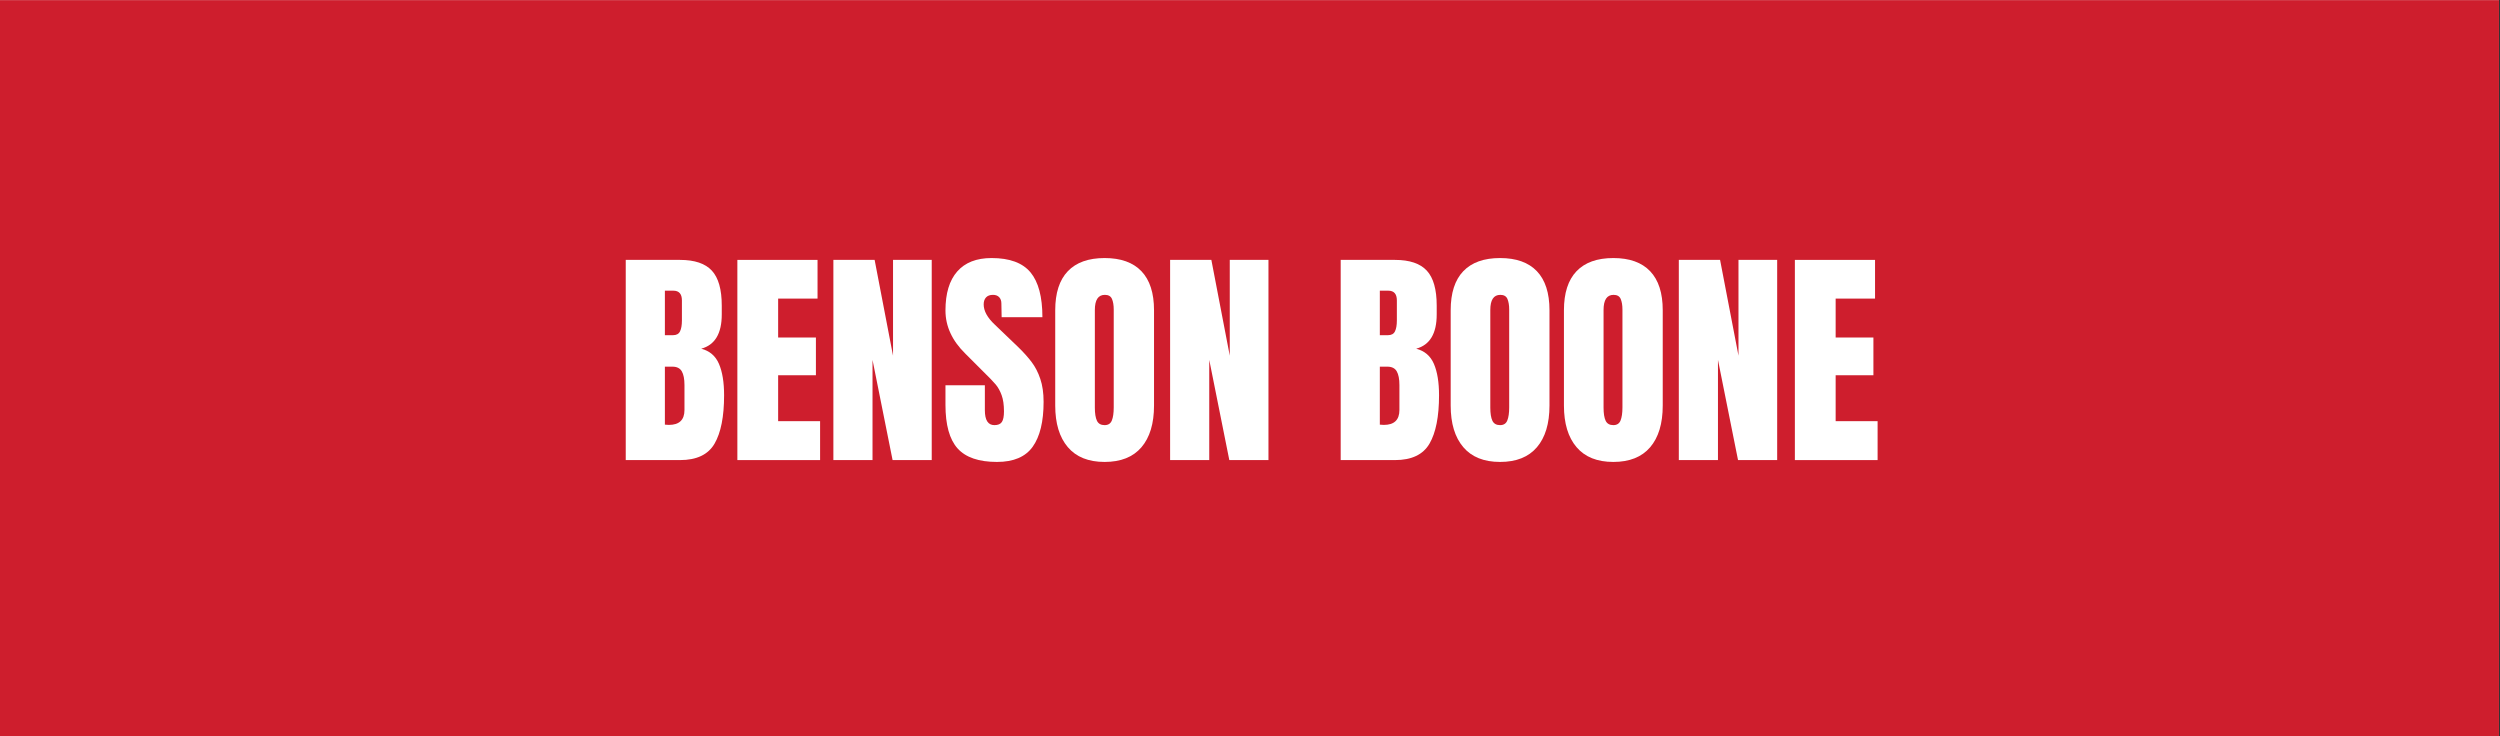 <svg xmlns="http://www.w3.org/2000/svg" xmlns:xlink="http://www.w3.org/1999/xlink" width="1630" zoomAndPan="magnify" viewBox="0 0 1222.5 360" height="480" preserveAspectRatio="xMidYMid meet" version="1.2"><rect x="0" y="0" width="1222.5" height="360" fill="#333333" stroke="none"/><defs><clipPath id="bc026ea669"><path d="M 0 0.074 L 1222 0.074 L 1222 359.926 L 0 359.926 Z M 0 0.074 "/></clipPath></defs><g id="24cf2741d2"><g clip-rule="nonzero" clip-path="url(#bc026ea669)"><path style=" stroke:none;fill-rule:nonzero;fill:#ffffff;fill-opacity:1;" d="M 0 0.074 L 1222 0.074 L 1222 359.926 L 0 359.926 Z M 0 0.074 "/><path style=" stroke:none;fill-rule:nonzero;fill:#ce1e2d;fill-opacity:1;" d="M 0 0.074 L 1222 0.074 L 1222 359.926 L 0 359.926 Z M 0 0.074 "/></g><g style="fill:#ffffff;fill-opacity:1;"><g transform="translate(301.66, 224.982)"><path style="stroke:none" d="M 4.328 -97.891 L 30.875 -97.891 C 38.02 -97.891 43.207 -96.141 46.438 -92.641 C 49.664 -89.148 51.281 -83.453 51.281 -75.547 L 51.281 -71.219 C 51.281 -61.875 47.938 -56.289 41.25 -54.469 C 45.352 -53.406 48.238 -50.938 49.906 -47.062 C 51.582 -43.188 52.422 -38.055 52.422 -31.672 C 52.422 -21.266 50.863 -13.383 47.75 -8.031 C 44.633 -2.676 39.008 0 30.875 0 L 4.328 0 Z M 27.469 -61.078 C 29.133 -61.078 30.27 -61.703 30.875 -62.953 C 31.488 -64.211 31.797 -65.984 31.797 -68.266 L 31.797 -78.062 C 31.797 -81.25 30.391 -82.844 27.578 -82.844 L 23.469 -82.844 L 23.469 -61.078 Z M 25.406 -17.203 C 30.5 -17.203 33.047 -19.633 33.047 -24.5 L 33.047 -36.688 C 33.047 -39.656 32.609 -41.895 31.734 -43.406 C 30.859 -44.926 29.32 -45.688 27.125 -45.688 L 23.469 -45.688 L 23.469 -17.328 Z M 25.406 -17.203 "/></g></g><g style="fill:#ffffff;fill-opacity:1;"><g transform="translate(356.244, 224.982)"><path style="stroke:none" d="M 4.328 0 L 4.328 -97.891 L 43.531 -97.891 L 43.531 -78.969 L 24.266 -78.969 L 24.266 -59.938 L 42.734 -59.938 L 42.734 -41.484 L 24.266 -41.484 L 24.266 -19.031 L 44.781 -19.031 L 44.781 0 Z M 4.328 0 "/></g></g><g style="fill:#ffffff;fill-opacity:1;"><g transform="translate(403.193, 224.982)"><path style="stroke:none" d="M 4.328 0 L 4.328 -97.891 L 24.5 -97.891 L 33.5 -51.047 L 33.5 -97.891 L 52.422 -97.891 L 52.422 0 L 33.281 0 L 23.469 -49 L 23.469 0 Z M 4.328 0 "/></g></g><g style="fill:#ffffff;fill-opacity:1;"><g transform="translate(459.942, 224.982)"><path style="stroke:none" d="M 27.578 0.906 C 18.691 0.906 12.27 -1.297 8.312 -5.703 C 4.363 -10.109 2.391 -17.207 2.391 -27 L 2.391 -36.578 L 21.656 -36.578 L 21.656 -24.391 C 21.656 -19.523 23.211 -17.094 26.328 -17.094 C 28.066 -17.094 29.281 -17.602 29.969 -18.625 C 30.656 -19.656 31 -21.383 31 -23.812 C 31 -27.008 30.617 -29.648 29.859 -31.734 C 29.098 -33.828 28.129 -35.57 26.953 -36.969 C 25.773 -38.375 23.664 -40.562 20.625 -43.531 L 12.188 -51.969 C 5.656 -58.344 2.391 -65.406 2.391 -73.156 C 2.391 -81.508 4.305 -87.867 8.141 -92.234 C 11.984 -96.609 17.586 -98.797 24.953 -98.797 C 33.766 -98.797 40.109 -96.457 43.984 -91.781 C 47.859 -87.113 49.797 -79.805 49.797 -69.859 L 29.859 -69.859 L 29.734 -76.578 C 29.734 -77.867 29.375 -78.895 28.656 -79.656 C 27.938 -80.414 26.93 -80.797 25.641 -80.797 C 24.117 -80.797 22.977 -80.375 22.219 -79.531 C 21.457 -78.695 21.078 -77.562 21.078 -76.125 C 21.078 -72.926 22.898 -69.617 26.547 -66.203 L 37.953 -55.266 C 40.609 -52.68 42.805 -50.227 44.547 -47.906 C 46.297 -45.594 47.703 -42.859 48.766 -39.703 C 49.836 -36.555 50.375 -32.816 50.375 -28.484 C 50.375 -18.836 48.602 -11.523 45.062 -6.547 C 41.531 -1.578 35.703 0.906 27.578 0.906 Z M 27.578 0.906 "/></g></g><g style="fill:#ffffff;fill-opacity:1;"><g transform="translate(512.474, 224.982)"><path style="stroke:none" d="M 27.688 0.906 C 19.789 0.906 13.789 -1.504 9.688 -6.328 C 5.582 -11.148 3.531 -17.93 3.531 -26.672 L 3.531 -73.266 C 3.531 -81.703 5.582 -88.066 9.688 -92.359 C 13.789 -96.648 19.789 -98.797 27.688 -98.797 C 35.594 -98.797 41.594 -96.648 45.688 -92.359 C 49.789 -88.066 51.844 -81.703 51.844 -73.266 L 51.844 -26.672 C 51.844 -17.859 49.789 -11.055 45.688 -6.266 C 41.594 -1.484 35.594 0.906 27.688 0.906 Z M 27.688 -17.094 C 29.438 -17.094 30.613 -17.852 31.219 -19.375 C 31.832 -20.895 32.141 -23.02 32.141 -25.75 L 32.141 -73.609 C 32.141 -75.734 31.852 -77.461 31.281 -78.797 C 30.707 -80.129 29.547 -80.797 27.797 -80.797 C 24.535 -80.797 22.906 -78.328 22.906 -73.391 L 22.906 -25.641 C 22.906 -22.828 23.242 -20.695 23.922 -19.25 C 24.609 -17.812 25.863 -17.094 27.688 -17.094 Z M 27.688 -17.094 "/></g></g><g style="fill:#ffffff;fill-opacity:1;"><g transform="translate(567.855, 224.982)"><path style="stroke:none" d="M 4.328 0 L 4.328 -97.891 L 24.5 -97.891 L 33.5 -51.047 L 33.5 -97.891 L 52.422 -97.891 L 52.422 0 L 33.281 0 L 23.469 -49 L 23.469 0 Z M 4.328 0 "/></g></g><g style="fill:#ffffff;fill-opacity:1;"><g transform="translate(624.604, 224.982)"><path style="stroke:none" d=""/></g></g><g style="fill:#ffffff;fill-opacity:1;"><g transform="translate(651.269, 224.982)"><path style="stroke:none" d="M 4.328 -97.891 L 30.875 -97.891 C 38.02 -97.891 43.207 -96.141 46.438 -92.641 C 49.664 -89.148 51.281 -83.453 51.281 -75.547 L 51.281 -71.219 C 51.281 -61.875 47.938 -56.289 41.25 -54.469 C 45.352 -53.406 48.238 -50.938 49.906 -47.062 C 51.582 -43.188 52.422 -38.055 52.422 -31.672 C 52.422 -21.266 50.863 -13.383 47.75 -8.031 C 44.633 -2.676 39.008 0 30.875 0 L 4.328 0 Z M 27.469 -61.078 C 29.133 -61.078 30.27 -61.703 30.875 -62.953 C 31.488 -64.211 31.797 -65.984 31.797 -68.266 L 31.797 -78.062 C 31.797 -81.25 30.391 -82.844 27.578 -82.844 L 23.469 -82.844 L 23.469 -61.078 Z M 25.406 -17.203 C 30.5 -17.203 33.047 -19.633 33.047 -24.5 L 33.047 -36.688 C 33.047 -39.656 32.609 -41.895 31.734 -43.406 C 30.859 -44.926 29.32 -45.688 27.125 -45.688 L 23.469 -45.688 L 23.469 -17.328 Z M 25.406 -17.203 "/></g></g><g style="fill:#ffffff;fill-opacity:1;"><g transform="translate(705.853, 224.982)"><path style="stroke:none" d="M 27.688 0.906 C 19.789 0.906 13.789 -1.504 9.688 -6.328 C 5.582 -11.148 3.531 -17.93 3.531 -26.672 L 3.531 -73.266 C 3.531 -81.703 5.582 -88.066 9.688 -92.359 C 13.789 -96.648 19.789 -98.797 27.688 -98.797 C 35.594 -98.797 41.594 -96.648 45.688 -92.359 C 49.789 -88.066 51.844 -81.703 51.844 -73.266 L 51.844 -26.672 C 51.844 -17.859 49.789 -11.055 45.688 -6.266 C 41.594 -1.484 35.594 0.906 27.688 0.906 Z M 27.688 -17.094 C 29.438 -17.094 30.613 -17.852 31.219 -19.375 C 31.832 -20.895 32.141 -23.02 32.141 -25.75 L 32.141 -73.609 C 32.141 -75.734 31.852 -77.461 31.281 -78.797 C 30.707 -80.129 29.547 -80.797 27.797 -80.797 C 24.535 -80.797 22.906 -78.328 22.906 -73.391 L 22.906 -25.641 C 22.906 -22.828 23.242 -20.695 23.922 -19.25 C 24.609 -17.812 25.863 -17.094 27.688 -17.094 Z M 27.688 -17.094 "/></g></g><g style="fill:#ffffff;fill-opacity:1;"><g transform="translate(761.234, 224.982)"><path style="stroke:none" d="M 27.688 0.906 C 19.789 0.906 13.789 -1.504 9.688 -6.328 C 5.582 -11.148 3.531 -17.93 3.531 -26.672 L 3.531 -73.266 C 3.531 -81.703 5.582 -88.066 9.688 -92.359 C 13.789 -96.648 19.789 -98.797 27.688 -98.797 C 35.594 -98.797 41.594 -96.648 45.688 -92.359 C 49.789 -88.066 51.844 -81.703 51.844 -73.266 L 51.844 -26.672 C 51.844 -17.859 49.789 -11.055 45.688 -6.266 C 41.594 -1.484 35.594 0.906 27.688 0.906 Z M 27.688 -17.094 C 29.438 -17.094 30.613 -17.852 31.219 -19.375 C 31.832 -20.895 32.141 -23.02 32.141 -25.75 L 32.141 -73.609 C 32.141 -75.734 31.852 -77.461 31.281 -78.797 C 30.707 -80.129 29.547 -80.797 27.797 -80.797 C 24.535 -80.797 22.906 -78.328 22.906 -73.391 L 22.906 -25.641 C 22.906 -22.828 23.242 -20.695 23.922 -19.25 C 24.609 -17.812 25.863 -17.094 27.688 -17.094 Z M 27.688 -17.094 "/></g></g><g style="fill:#ffffff;fill-opacity:1;"><g transform="translate(816.616, 224.982)"><path style="stroke:none" d="M 4.328 0 L 4.328 -97.891 L 24.5 -97.891 L 33.5 -51.047 L 33.5 -97.891 L 52.422 -97.891 L 52.422 0 L 33.281 0 L 23.469 -49 L 23.469 0 Z M 4.328 0 "/></g></g><g style="fill:#ffffff;fill-opacity:1;"><g transform="translate(873.364, 224.982)"><path style="stroke:none" d="M 4.328 0 L 4.328 -97.891 L 43.531 -97.891 L 43.531 -78.969 L 24.266 -78.969 L 24.266 -59.938 L 42.734 -59.938 L 42.734 -41.484 L 24.266 -41.484 L 24.266 -19.031 L 44.781 -19.031 L 44.781 0 Z M 4.328 0 "/></g></g></g></svg>